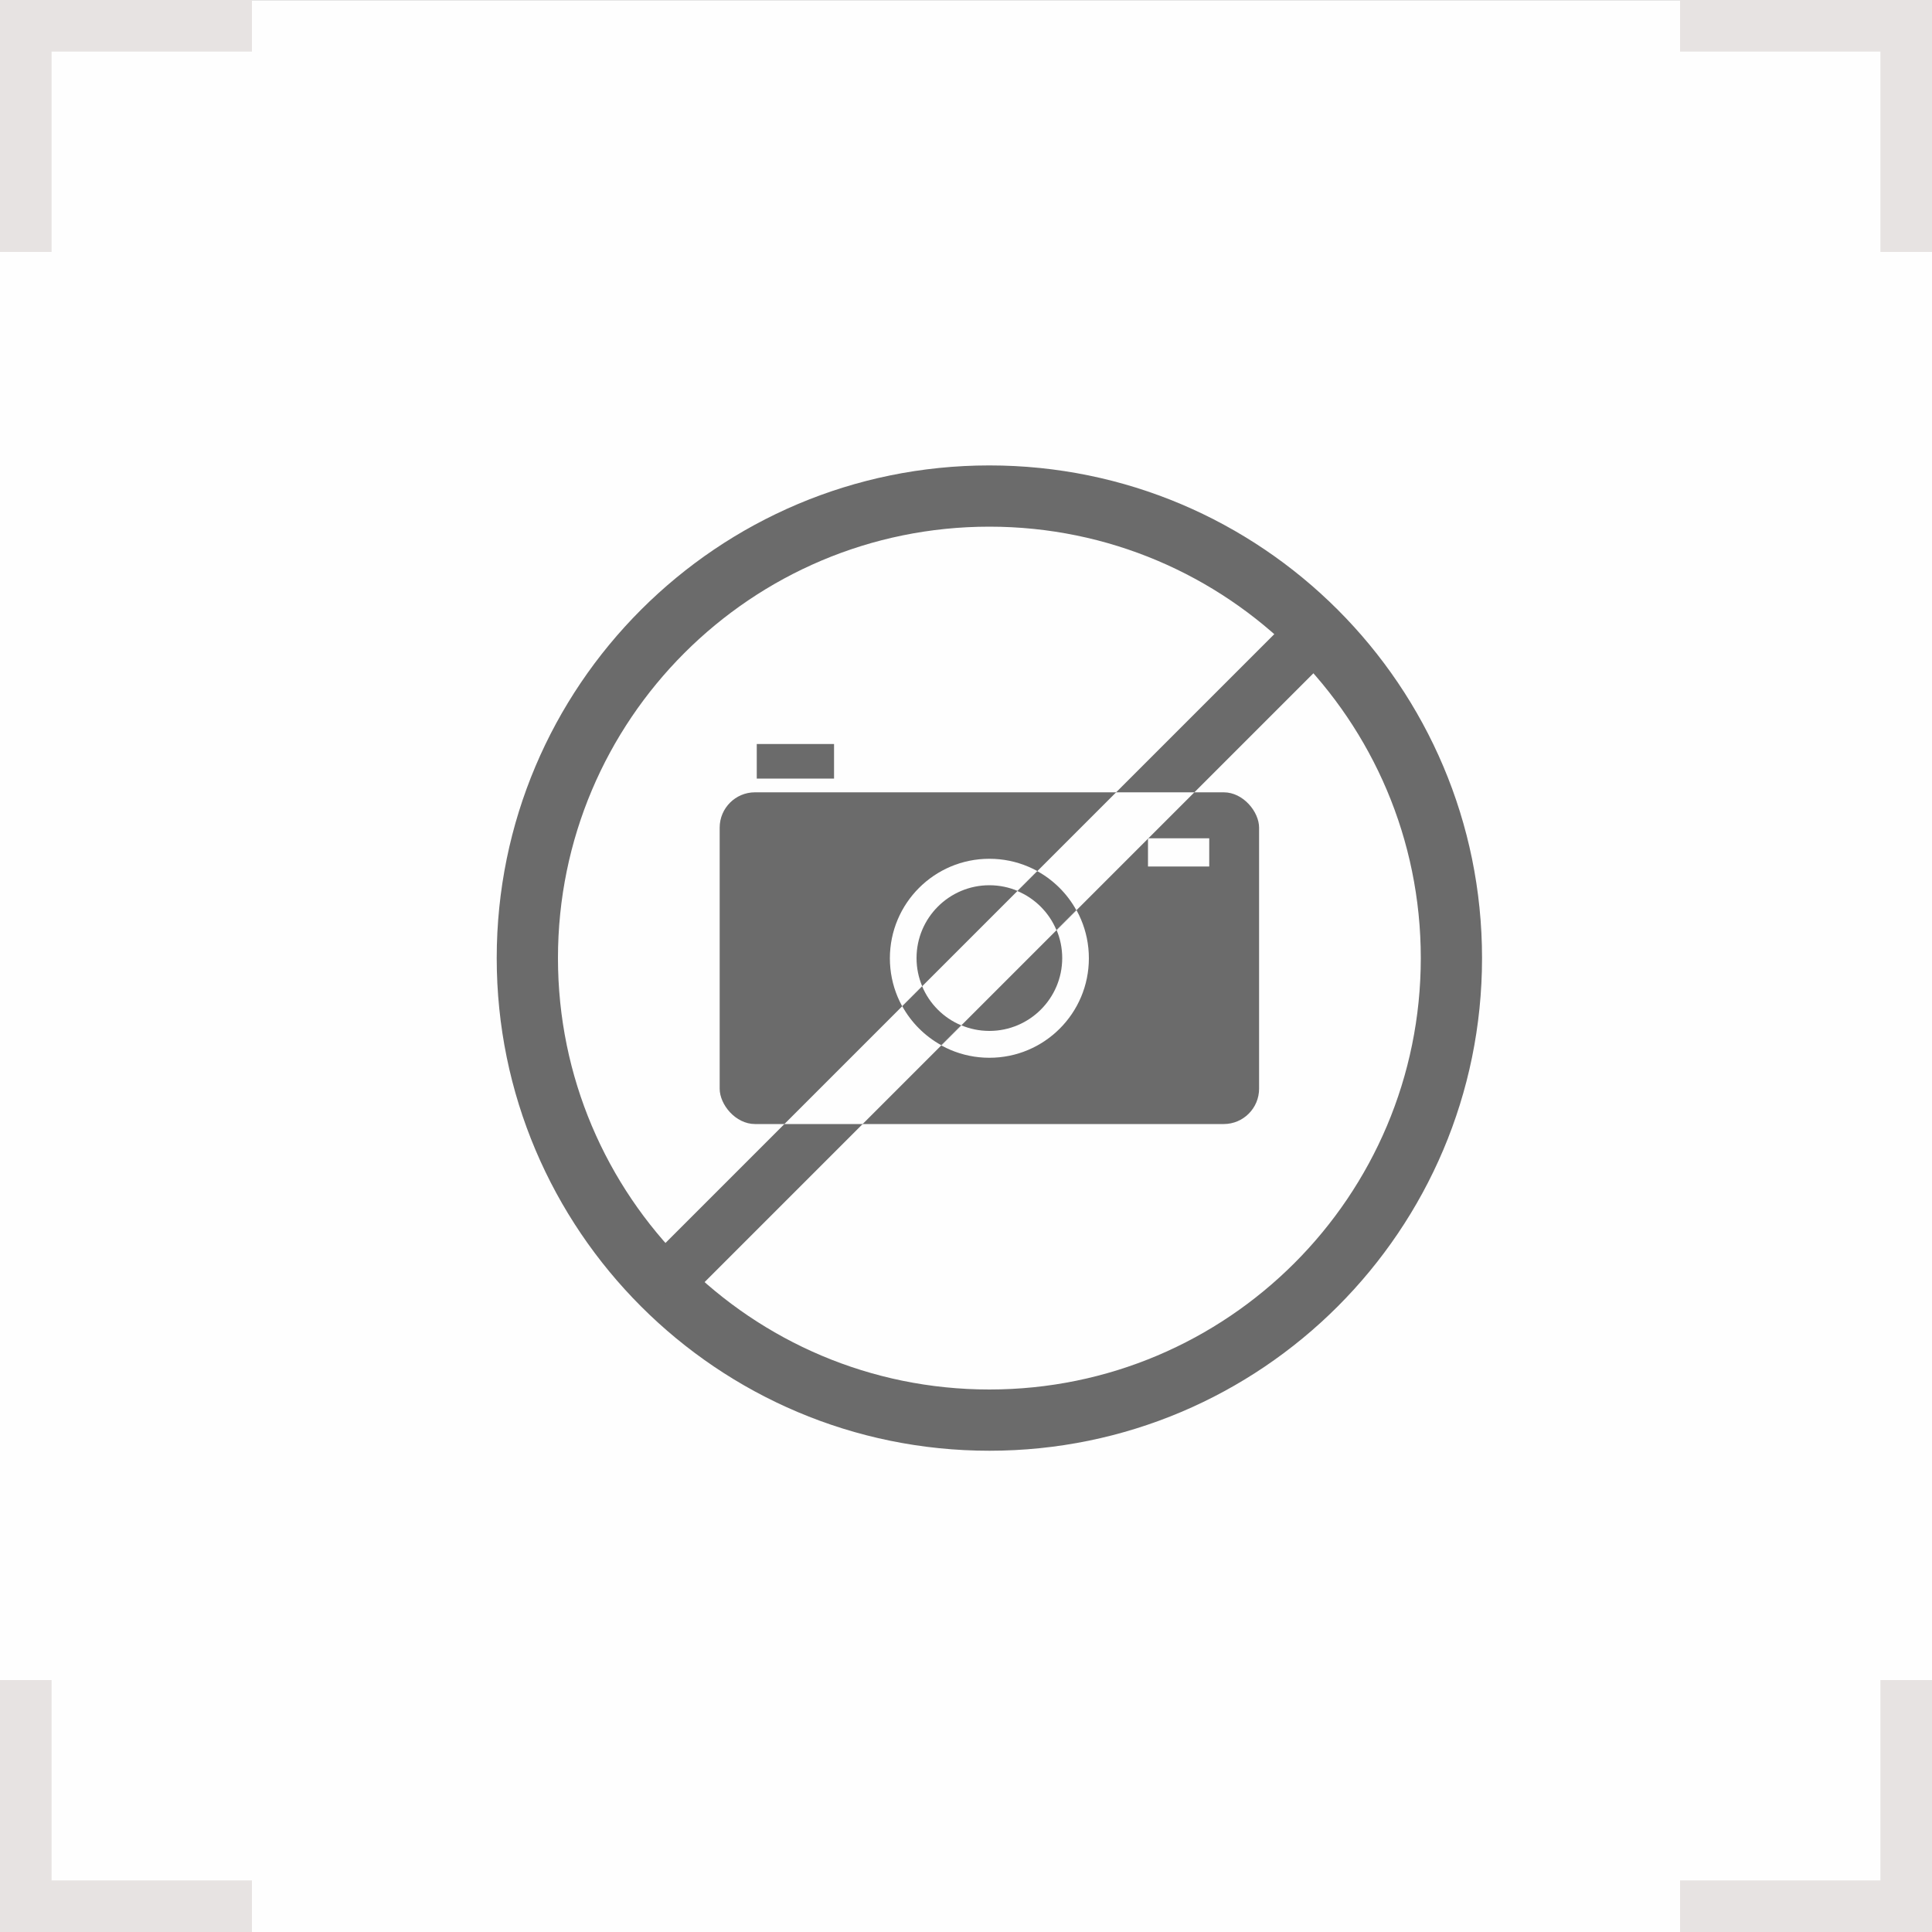 <?xml version="1.0" encoding="UTF-8"?>
<!DOCTYPE svg PUBLIC "-//W3C//DTD SVG 1.1//EN" "http://www.w3.org/Graphics/SVG/1.1/DTD/svg11.dtd">
<!-- Creator: CorelDRAW 2017 -->
<svg xmlns="http://www.w3.org/2000/svg" xml:space="preserve" width="100mm" height="100mm" version="1.1" style="shape-rendering:geometricPrecision; text-rendering:geometricPrecision; image-rendering:optimizeQuality; fill-rule:evenodd; clip-rule:evenodd"
viewBox="0 0 10000 10000"
 xmlns:xlink="http://www.w3.org/1999/xlink">
 <rect x="0" y="0" width="10000" height="10000" fill="#333333" stroke="none"/>
 <defs>
  <style type="text/css">
   <![CDATA[
    .fil0 {fill:#FEFEFE}
    .fil2 {fill:#6B6B6B}
    .fil1 {fill:#6B6B6B}
    .fil3 {fill:#E7E3E2}
   ]]>
  </style>
 </defs>
 <g id="Capa_x0020_1">
  <g id="_1933134356416">
   <rect class="fil0" transform="matrix(9.3734E-13 -7.246 35.392 1.91911E-13 -0.177 10000)" width="1380" height="283"/>
   <path class="fil1" d="M5121 2409c1408,0 2550,1142 2550,2550 0,1408 -1142,2550 -2550,2550 -1408,0 -2550,-1142 -2550,-2550 0,-1408 1142,-2550 2550,-2550zm0 317c1233,0 2233,1000 2233,2233 0,1233 -1000,2233 -2233,2233 -1233,0 -2233,-1000 -2233,-2233 0,-1233 1000,-2233 2233,-2233z"/>
   <rect class="fil1" x="3725" y="4101" width="2792" height="1717" rx="183" ry="183"/>
   <path class="fil0" d="M5121 4445c284,0 515,230 515,515 0,284 -230,515 -515,515 -284,0 -515,-230 -515,-515 0,-284 230,-515 515,-515zm0 137c208,0 377,169 377,377 0,208 -169,377 -377,377 -208,0 -377,-169 -377,-377 0,-208 169,-377 377,-377z"/>
   <rect class="fil0" x="5942" y="4339" width="317" height="146"/>
   <rect class="fil1" x="3917" y="3851" width="400" height="179"/>
   <polygon class="fil2" points="6725,3153 6928,3355 3517,6766 3314,6564 "/>
   <polygon class="fil0" points="5777,4101 6182,4101 4465,5818 4060,5818 "/>
   <path class="fil2" d="M5369 4509c85,47 155,117 202,202l-103 103c-38,-91 -111,-164 -202,-202l103 -103zm-497 901c-85,-47 -155,-117 -202,-202l103 -103c38,91 111,164 202,202l-103 103z"/>
   <polygon class="fil3" points="8696,0 9733,0 10000,0 10000,267 10000,1304 9733,1304 9733,267 8696,267 "/>
   <polygon class="fil3" points="0,1304 0,267 0,0 267,0 1304,0 1304,267 267,267 267,1304 "/>
   <polygon class="fil3" points="1304,10000 267,10000 0,10000 0,9733 0,8696 267,8696 267,9733 1304,9733 "/>
   <polygon class="fil3" points="10000,8696 10000,9733 10000,10000 9733,10000 8696,10000 8696,9733 9733,9733 9733,8696 "/>
  </g>
 </g>
</svg>
